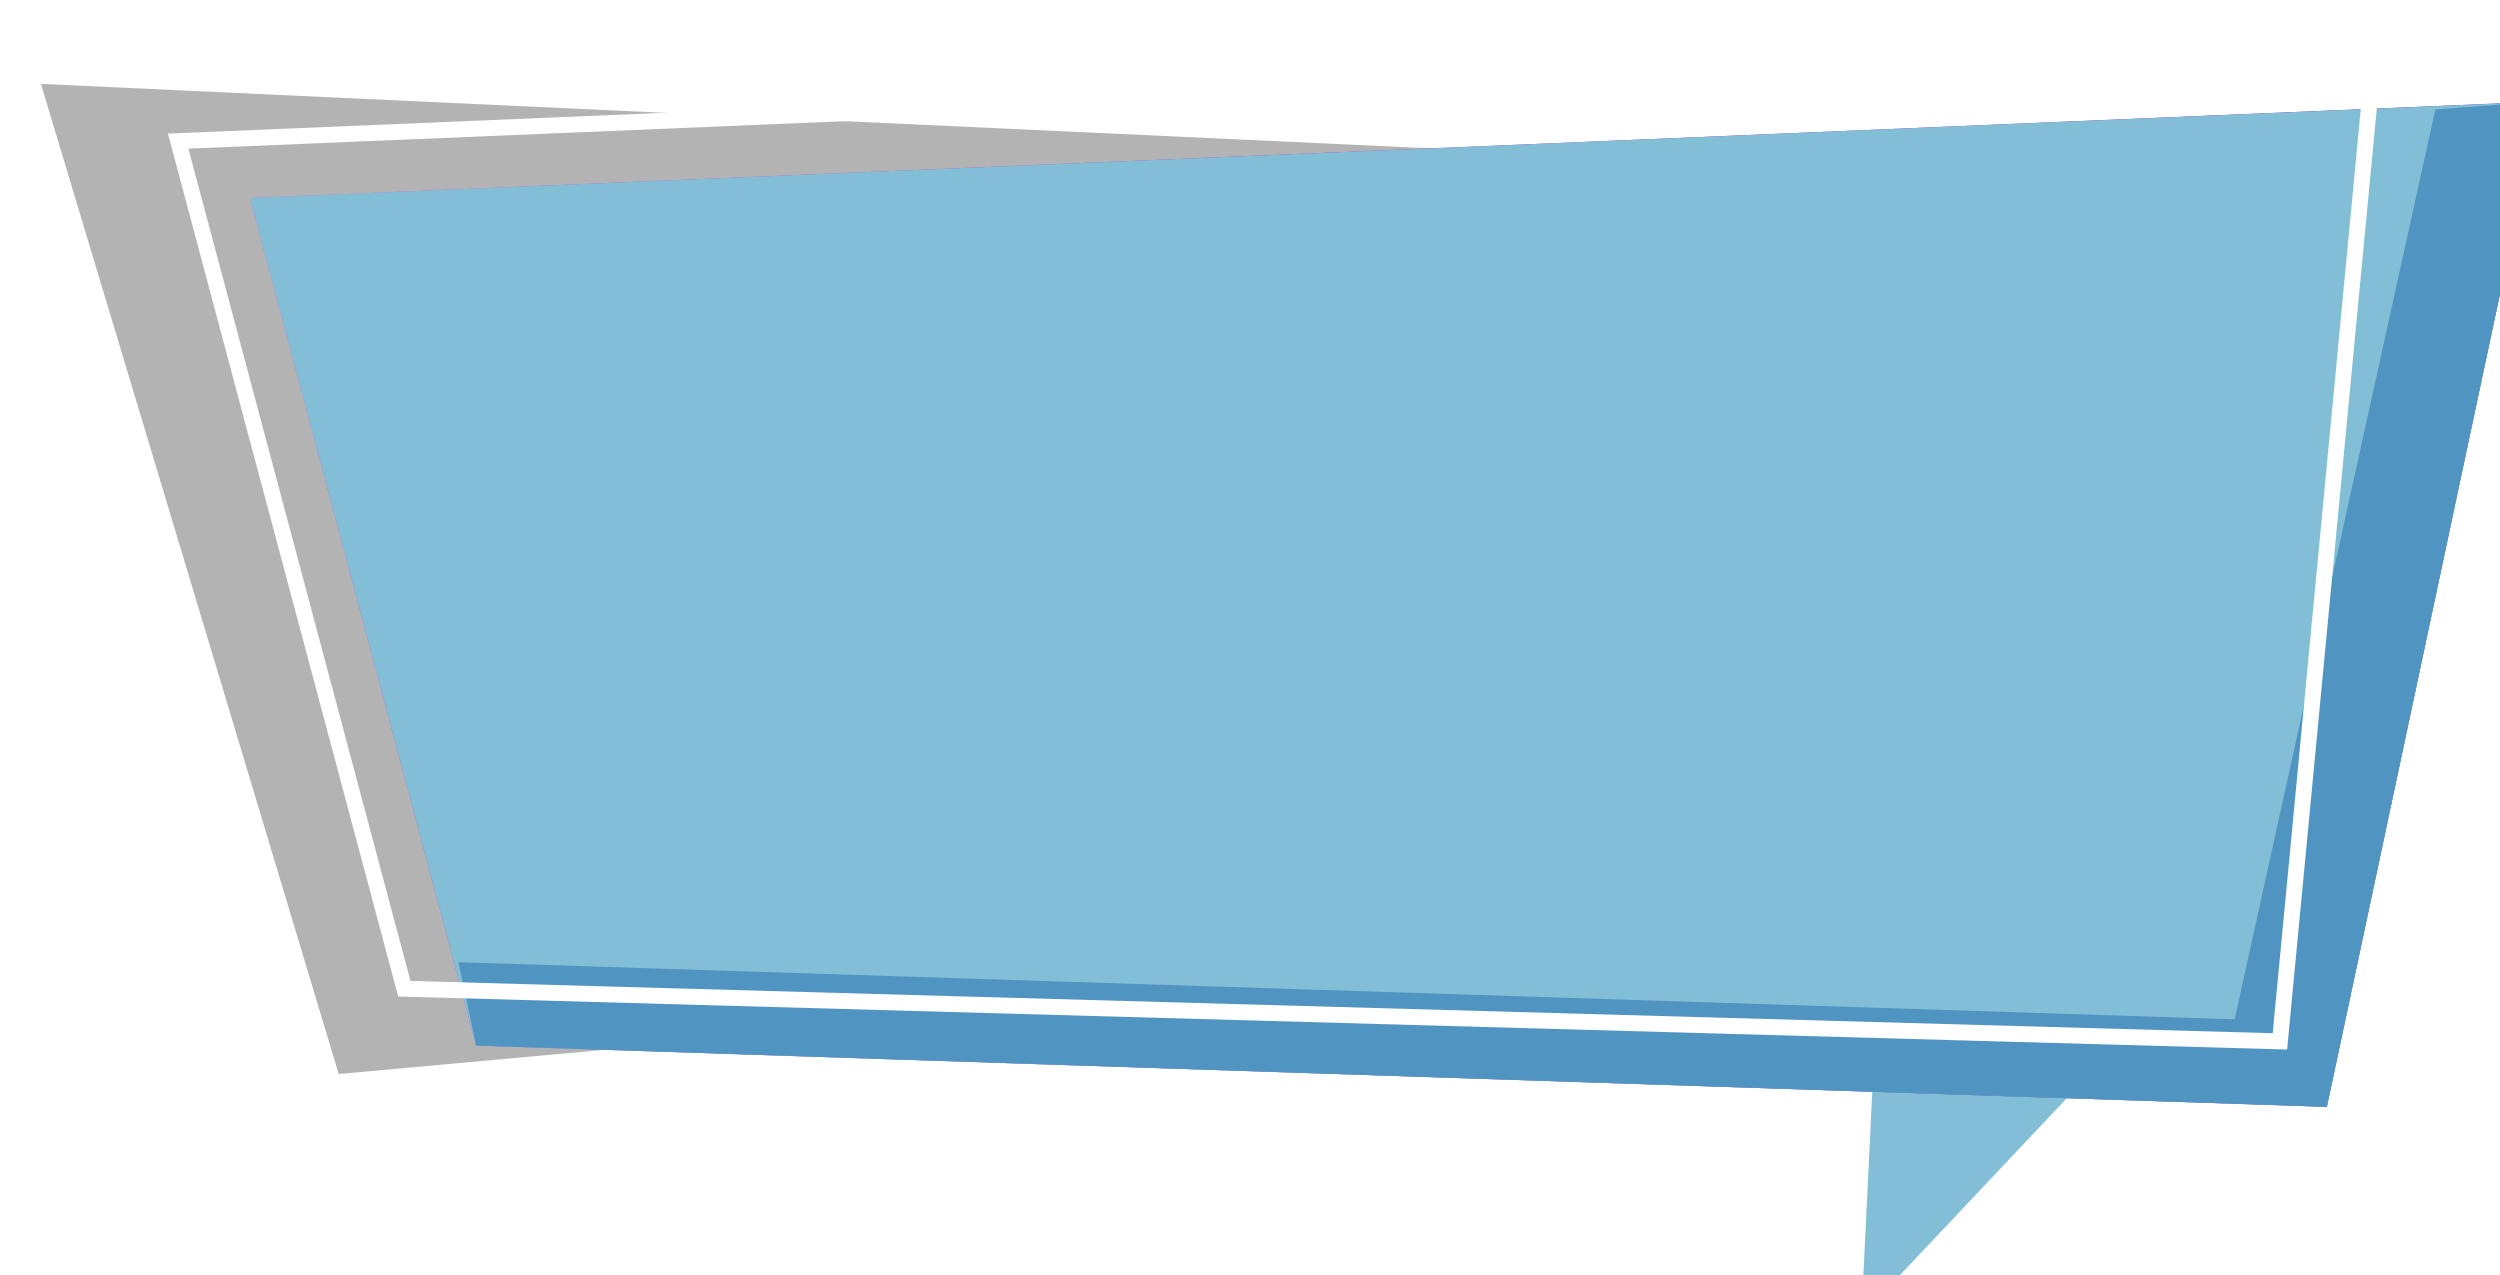 <?xml version="1.0" encoding="UTF-8"?>
<svg id="_レイヤー_1" data-name="レイヤー_1" xmlns="http://www.w3.org/2000/svg" xmlns:xlink="http://www.w3.org/1999/xlink" version="1.1" viewBox="0 0 395.24 201.586">
  <!-- Generator: Adobe Illustrator 29.3.1, SVG Export Plug-In . SVG Version: 2.1.0 Build 151)  -->
  <defs>
    <style>
      .st0 {
        filter: url(#drop-shadow-1);
      }

      .st1 {
        fill: none;
        stroke: #fff;
        stroke-miterlimit: 10;
        stroke-width: 2.513px;
      }

      .st2 {
        fill: url(#linear-gradient);
      }

      .st3 {
        fill: #5095c1;
      }

      .st4 {
        fill: #b3b3b3;
      }

      .st5 {
        fill: #83bed7;
      }
    </style>
    <filter id="drop-shadow-1" x="-13.531" y="-13.011" width="435" height="241" filterUnits="userSpaceOnUse">
      <feOffset dx="6.468" dy="6.468"/>
      <feGaussianBlur result="blur" stdDeviation="6.468"/>
      <feFlood flood-color="#000" flood-opacity=".3"/>
      <feComposite in2="blur" operator="in"/>
      <feComposite in="SourceGraphic"/>
    </filter>
    <linearGradient id="linear-gradient" x1="375.746" y1="145.652" x2="-66.716" y2="-43.484" gradientUnits="userSpaceOnUse">
      <stop offset="0" stop-color="#6100bd"/>
      <stop offset="1" stop-color="#ff7bff"/>
    </linearGradient>
  </defs>
  <g class="st0">
    <polygon class="st5" points="291.086 133.937 287.813 201.586 353.974 131.418 291.086 133.937"/>
    <polygon class="st4" points="0 6.796 47.08 163.33 354.36 135.32 381.396 24.486 0 6.796"/>
    <polygon class="st2" points="33.054 24.832 68.812 158.835 361.396 168.517 395.24 9.599 33.054 24.832"/>
    <polygon class="st5" points="33.054 24.832 68.812 158.835 361.396 168.517 395.24 9.599 33.054 24.832"/>
    <polygon class="st3" points="395.24 9.596 361.396 168.522 68.811 158.838 66.002 145.646 346.817 154.68 378.552 10.828 395.24 9.596"/>
    <polygon class="st1" points="21.698 15.841 57.456 149.844 353.974 158.17 368.926 1.315 21.698 15.841"/>
  </g>
</svg>